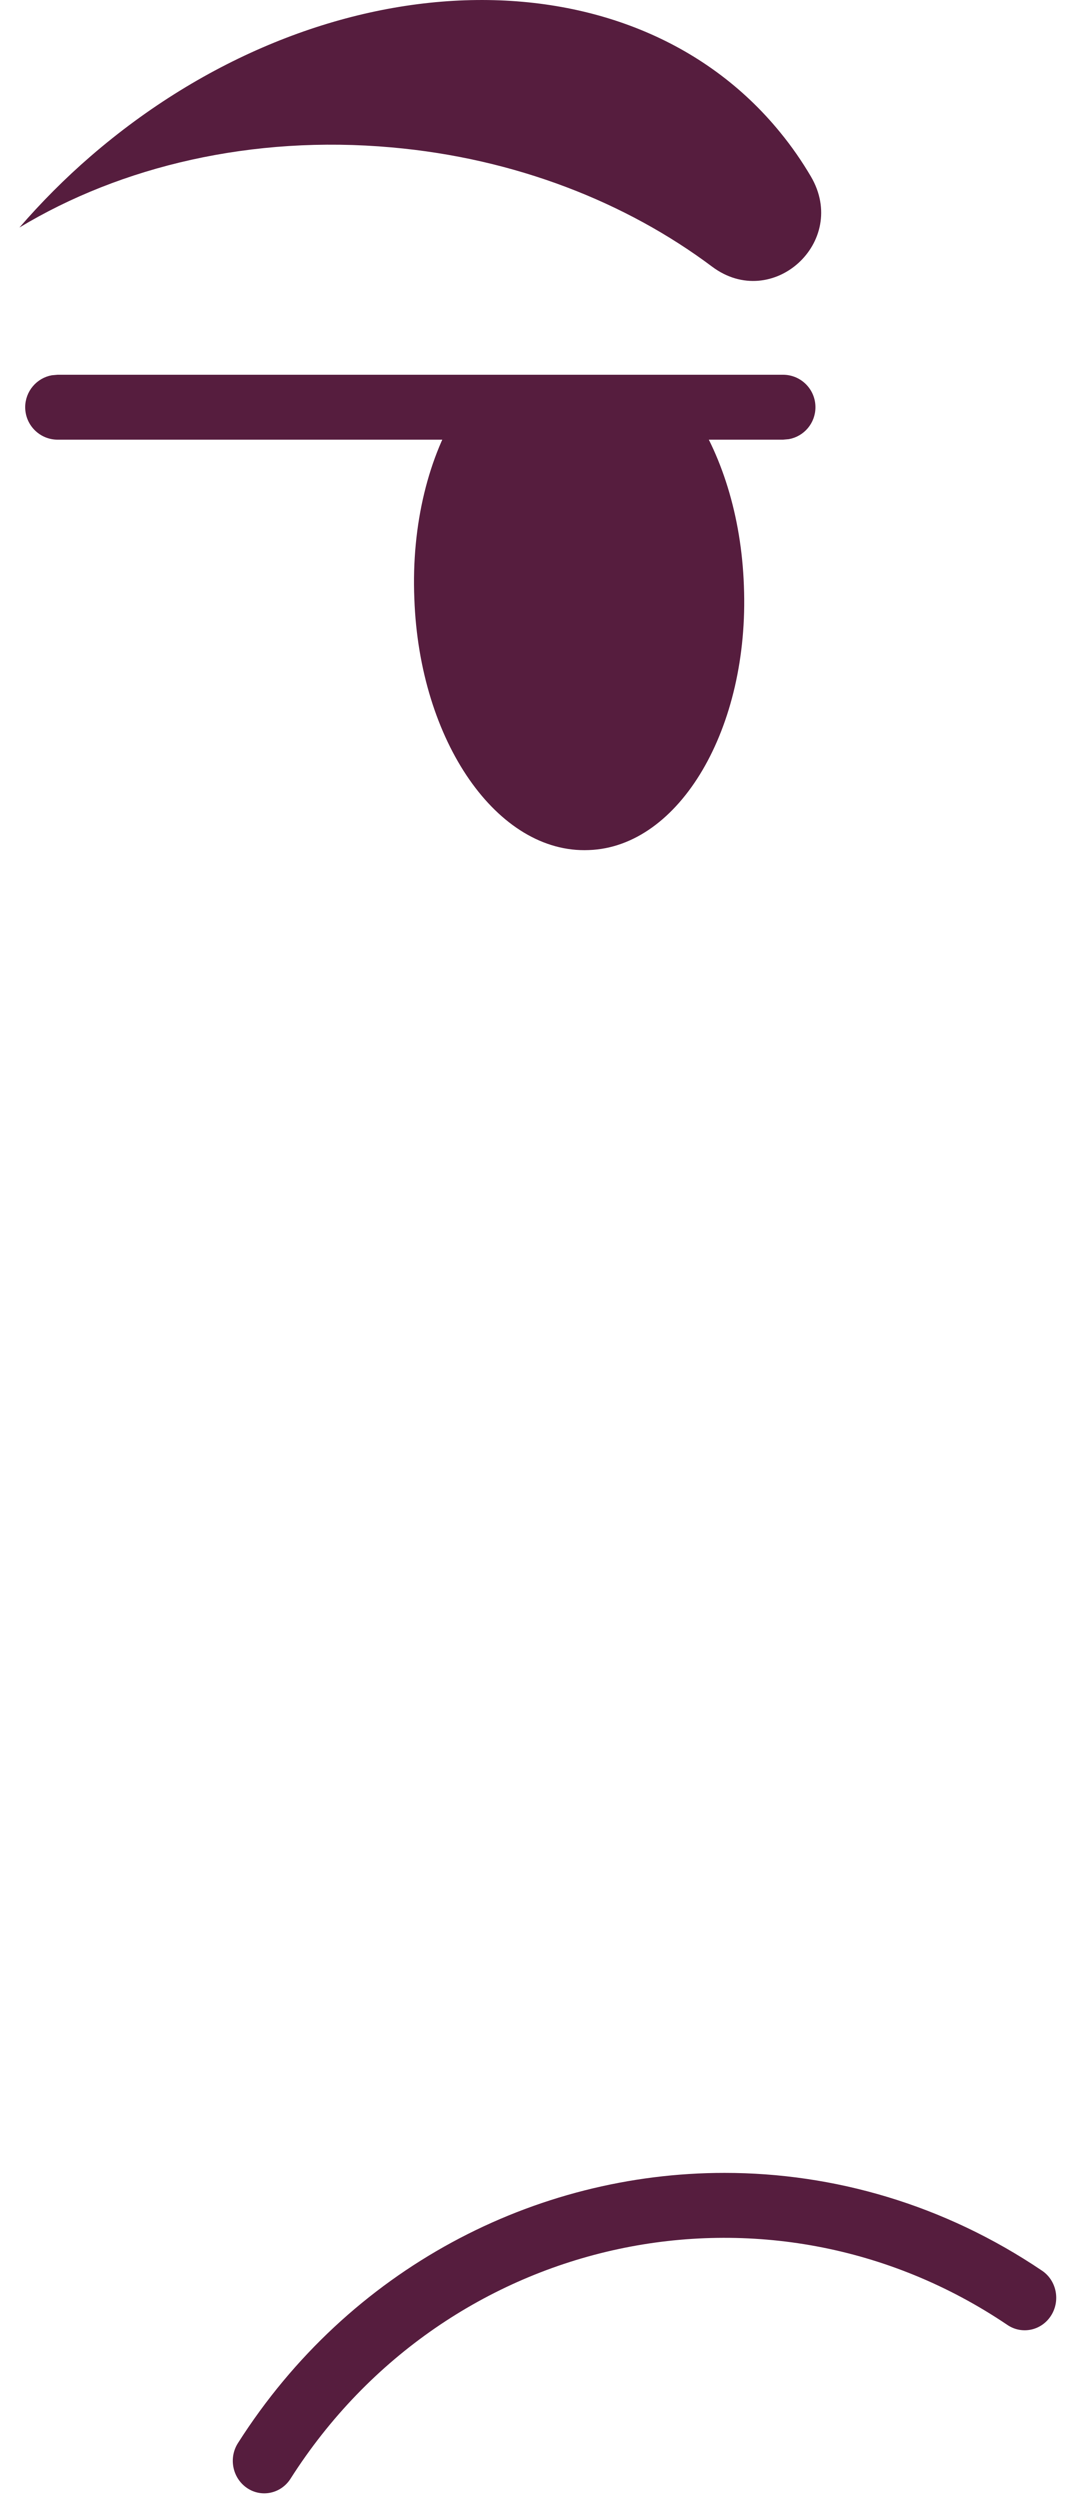 <svg width="16.45px" height="38.5px" viewBox="35.7 7 16.45 38.5" fill="none" xmlns="http://www.w3.org/2000/svg"><g id="Profile Expression Adult/Unenthusiastic"><g id="Group 11"><path id="Fill 1" fill-rule="evenodd" clip-rule="evenodd" d="M47.158 16.021C47.246 18.211 46.167 20.041 44.771 20.091C43.364 20.151 42.16 18.421 42.082 16.221C42.034 15.071 42.306 14.011 42.78 13.271H46.324C46.809 13.971 47.12 14.941 47.158 16.021" fill="#561D3E"/><path id="Fill 3" fill-rule="evenodd" clip-rule="evenodd" d="M37.095 9.407C40.633 6.348 45.391 6.182 47.718 9.04C47.895 9.256 48.051 9.482 48.19 9.718C48.781 10.726 47.594 11.799 46.669 11.107C45.342 10.113 43.633 9.438 41.732 9.27C39.586 9.077 37.563 9.56 35.999 10.504C36.332 10.12 36.698 9.75 37.095 9.407" fill="#561D3E"/><path id="Stroke 6" d="M47.76 12.771C48.037 12.771 48.26 12.995 48.26 13.271C48.26 13.517 48.084 13.721 47.85 13.763L47.76 13.771H36.588C36.312 13.771 36.088 13.547 36.088 13.271C36.088 13.026 36.265 12.821 36.498 12.779L36.588 12.771H47.76Z" fill="#561D3E"/><path id="Fill 8" fill-rule="evenodd" clip-rule="evenodd" d="M46.86 40.462C43.942 40.462 41.08 41.927 39.365 44.623C39.218 44.854 39.281 45.163 39.505 45.315C39.727 45.466 40.029 45.403 40.176 45.17C42.588 41.382 47.541 40.322 51.217 42.804C51.44 42.955 51.741 42.892 51.889 42.66C52.036 42.429 51.974 42.119 51.75 41.968C50.24 40.949 48.541 40.462 46.86 40.462" fill="#561D3E"/></g></g></svg>
